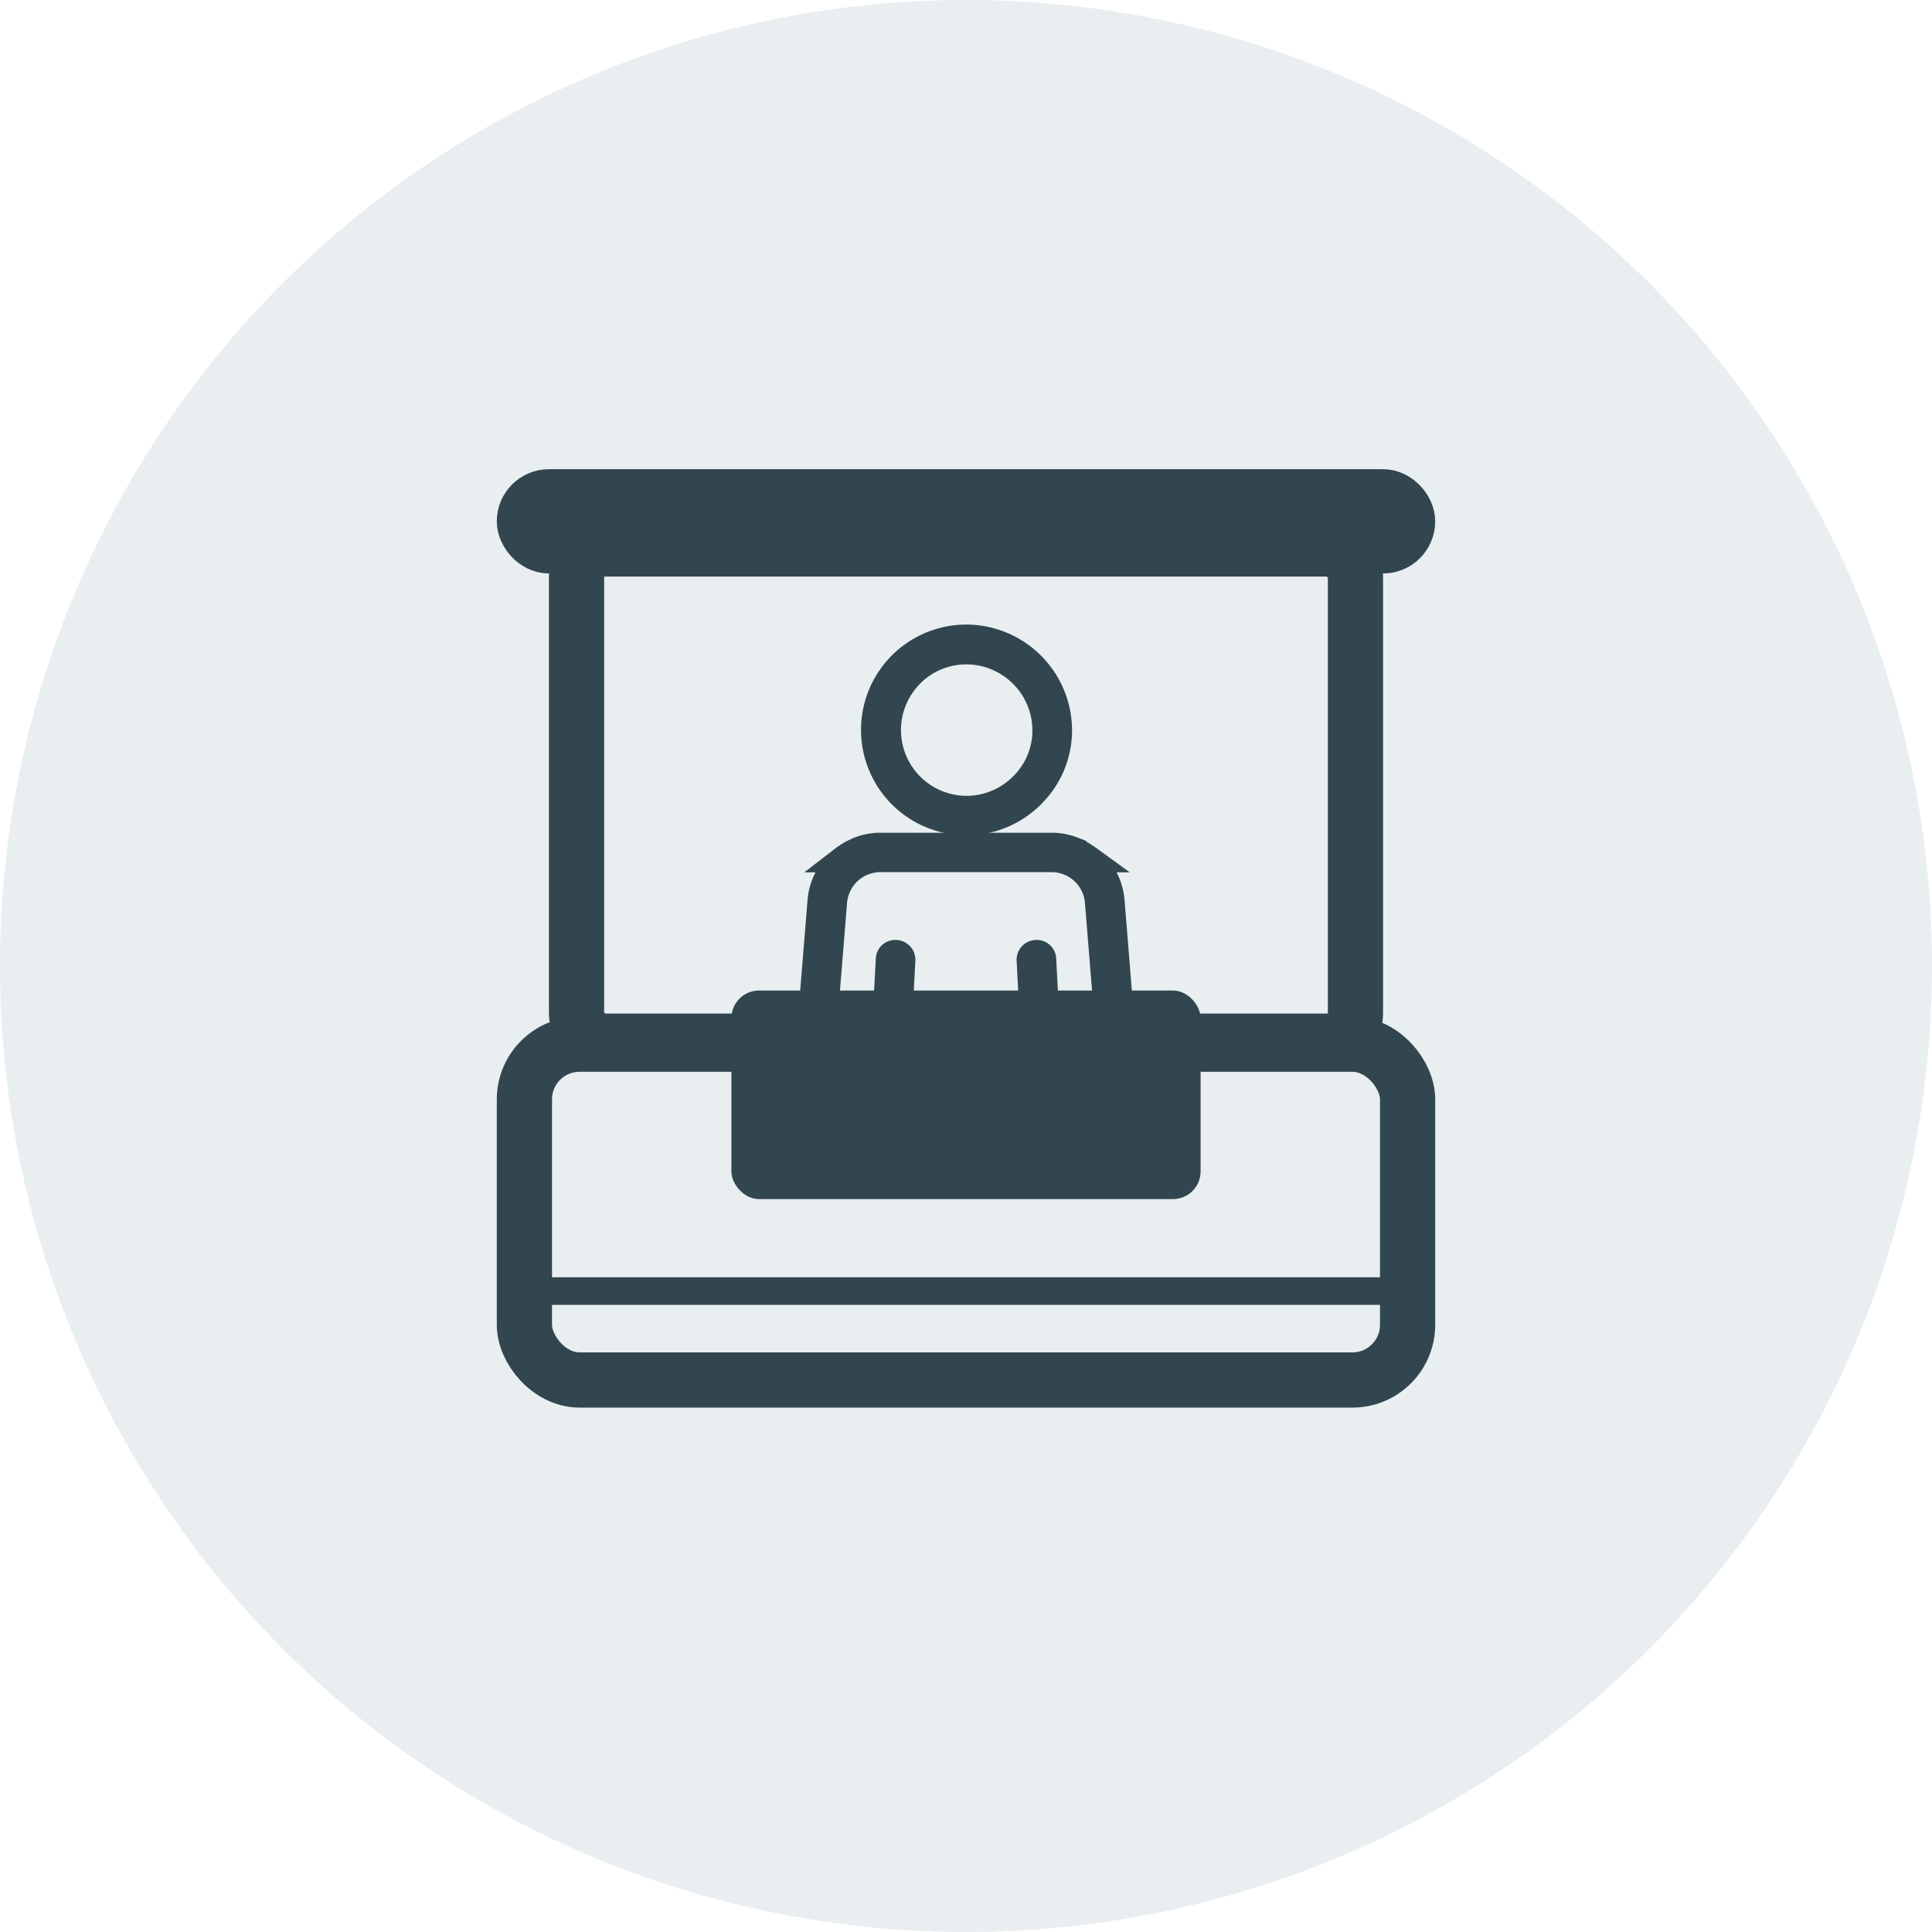 <?xml version="1.0" encoding="UTF-8"?>
<svg xmlns="http://www.w3.org/2000/svg" xmlns:xlink="http://www.w3.org/1999/xlink" width="70" height="70" viewBox="0 0 70 70">
  <rect x="0" y="0" width="70" height="70" fill="#808080" stroke="none"/>
  <defs>
    <clipPath id="clip-icon-service-rund-um-die-fahrt">
      <rect width="70" height="70"></rect>
    </clipPath>
  </defs>
  <g id="icon-service-rund-um-die-fahrt" clip-path="url(#clip-icon-service-rund-um-die-fahrt)">
    <rect width="70" height="70" fill="#fff"></rect>
    <circle id="Ellipse_321" data-name="Ellipse 321" cx="35" cy="35" r="35" fill="#e9eef0"></circle>
    <g id="Icon_Rund_um_die_Fahrt" data-name="Icon_Rund um die Fahrt" transform="translate(-1213 -173)">
      <g id="Rechteck_439" data-name="Rechteck 439" transform="translate(1232.889 191.889)" fill="none" stroke="#31464f" stroke-width="2">
        <rect width="30.222" height="19.833" rx="2" stroke="none"></rect>
        <rect x="1" y="1" width="28.222" height="17.833" rx="1" fill="none"></rect>
      </g>
      <g id="Rechteck_441" data-name="Rechteck 441" transform="translate(1231 190)" fill="none" stroke="#31464f" stroke-width="2">
        <rect width="34" height="3.778" rx="1.889" stroke="none"></rect>
        <rect x="1" y="1" width="32" height="1.778" rx="0.889" fill="none"></rect>
      </g>
      <g id="Rechteck_443" data-name="Rechteck 443" transform="translate(1231 209.833)" fill="none" stroke="#31464f" stroke-width="2">
        <rect width="34" height="14.167" rx="3" stroke="none"></rect>
        <rect x="1" y="1" width="32" height="12.167" rx="2" fill="none"></rect>
      </g>
      <g id="Rechteck_445" data-name="Rechteck 445" transform="translate(1231.944 219.278)" fill="none" stroke="#31464f" stroke-width="1">
        <rect width="32.111" height="3.778" stroke="none"></rect>
        <rect x="0.5" y="0.5" width="31.111" height="2.778" fill="none"></rect>
      </g>
      <g id="Gruppe_326" data-name="Gruppe 326" transform="translate(1242.333 196.133)">
        <path id="Pfad_358" data-name="Pfad 358" d="M30.111,30.595h.007a3.317,3.317,0,0,0,2.374-1,3.26,3.26,0,0,0,.957-2.348,3.341,3.341,0,0,0-3.308-3.29H30.13a3.317,3.317,0,0,0-.019,6.634Zm-2.019-5.354A2.857,2.857,0,0,1,30.13,24.4h.009a2.9,2.9,0,0,1,2.874,2.86,2.827,2.827,0,0,1-.83,2.036,2.887,2.887,0,0,1-2.065.867h-.006a2.883,2.883,0,0,1-2.02-4.918Z" transform="translate(-24.44 -23.961)" fill="#31464f" stroke="#31464f" stroke-width="1"></path>
        <path id="Pfad_359" data-name="Pfad 359" d="M32.4,42.836a2.132,2.132,0,0,0-.858-1.53l.007,0c-.022-.016-.047-.029-.07-.045-.048-.033-.1-.065-.146-.094s-.128-.069-.194-.1c-.04-.018-.079-.038-.121-.054a2.03,2.03,0,0,0-.32-.094l-.03-.008a1.989,1.989,0,0,0-.378-.039H24.022a1.989,1.989,0,0,0-.378.039l-.03.008a2.059,2.059,0,0,0-.32.094c-.041.016-.08.036-.12.054a2.154,2.154,0,0,0-.194.1c-.05.029-.1.061-.146.094-.022.016-.047.028-.069.045l.006,0a2.134,2.134,0,0,0-.858,1.53l-.422,5.2a.838.838,0,0,0,.835.905h9.658a.838.838,0,0,0,.835-.905Zm-.117,5.537a.4.4,0,0,1-.3.13H30.109l-.185-3.54a.206.206,0,0,0-.229-.206.217.217,0,0,0-.206.229l.184,3.518H24.637l.184-3.518a.217.217,0,0,0-.206-.229.205.205,0,0,0-.229.206L24.2,48.5H22.326a.4.4,0,0,1-.4-.435l.422-5.2a1.714,1.714,0,0,1,1.062-1.44l.028-.01a1.662,1.662,0,0,1,.268-.08l.028-.006a1.684,1.684,0,0,1,.312-.03h6.219a1.684,1.684,0,0,1,.312.03l.027.006a1.667,1.667,0,0,1,.269.08l.027.01a1.715,1.715,0,0,1,1.062,1.44l.422,5.2A.4.4,0,0,1,32.279,48.373Z" transform="translate(-21.488 -33.333)" fill="#31464f" stroke="#31464f" stroke-width="1"></path>
      </g>
      <rect id="Rechteck_447" data-name="Rechteck 447" width="17" height="7.556" rx="1" transform="translate(1239.5 208.889)" fill="#31464f"></rect>
    </g>
  </g>
</svg>

